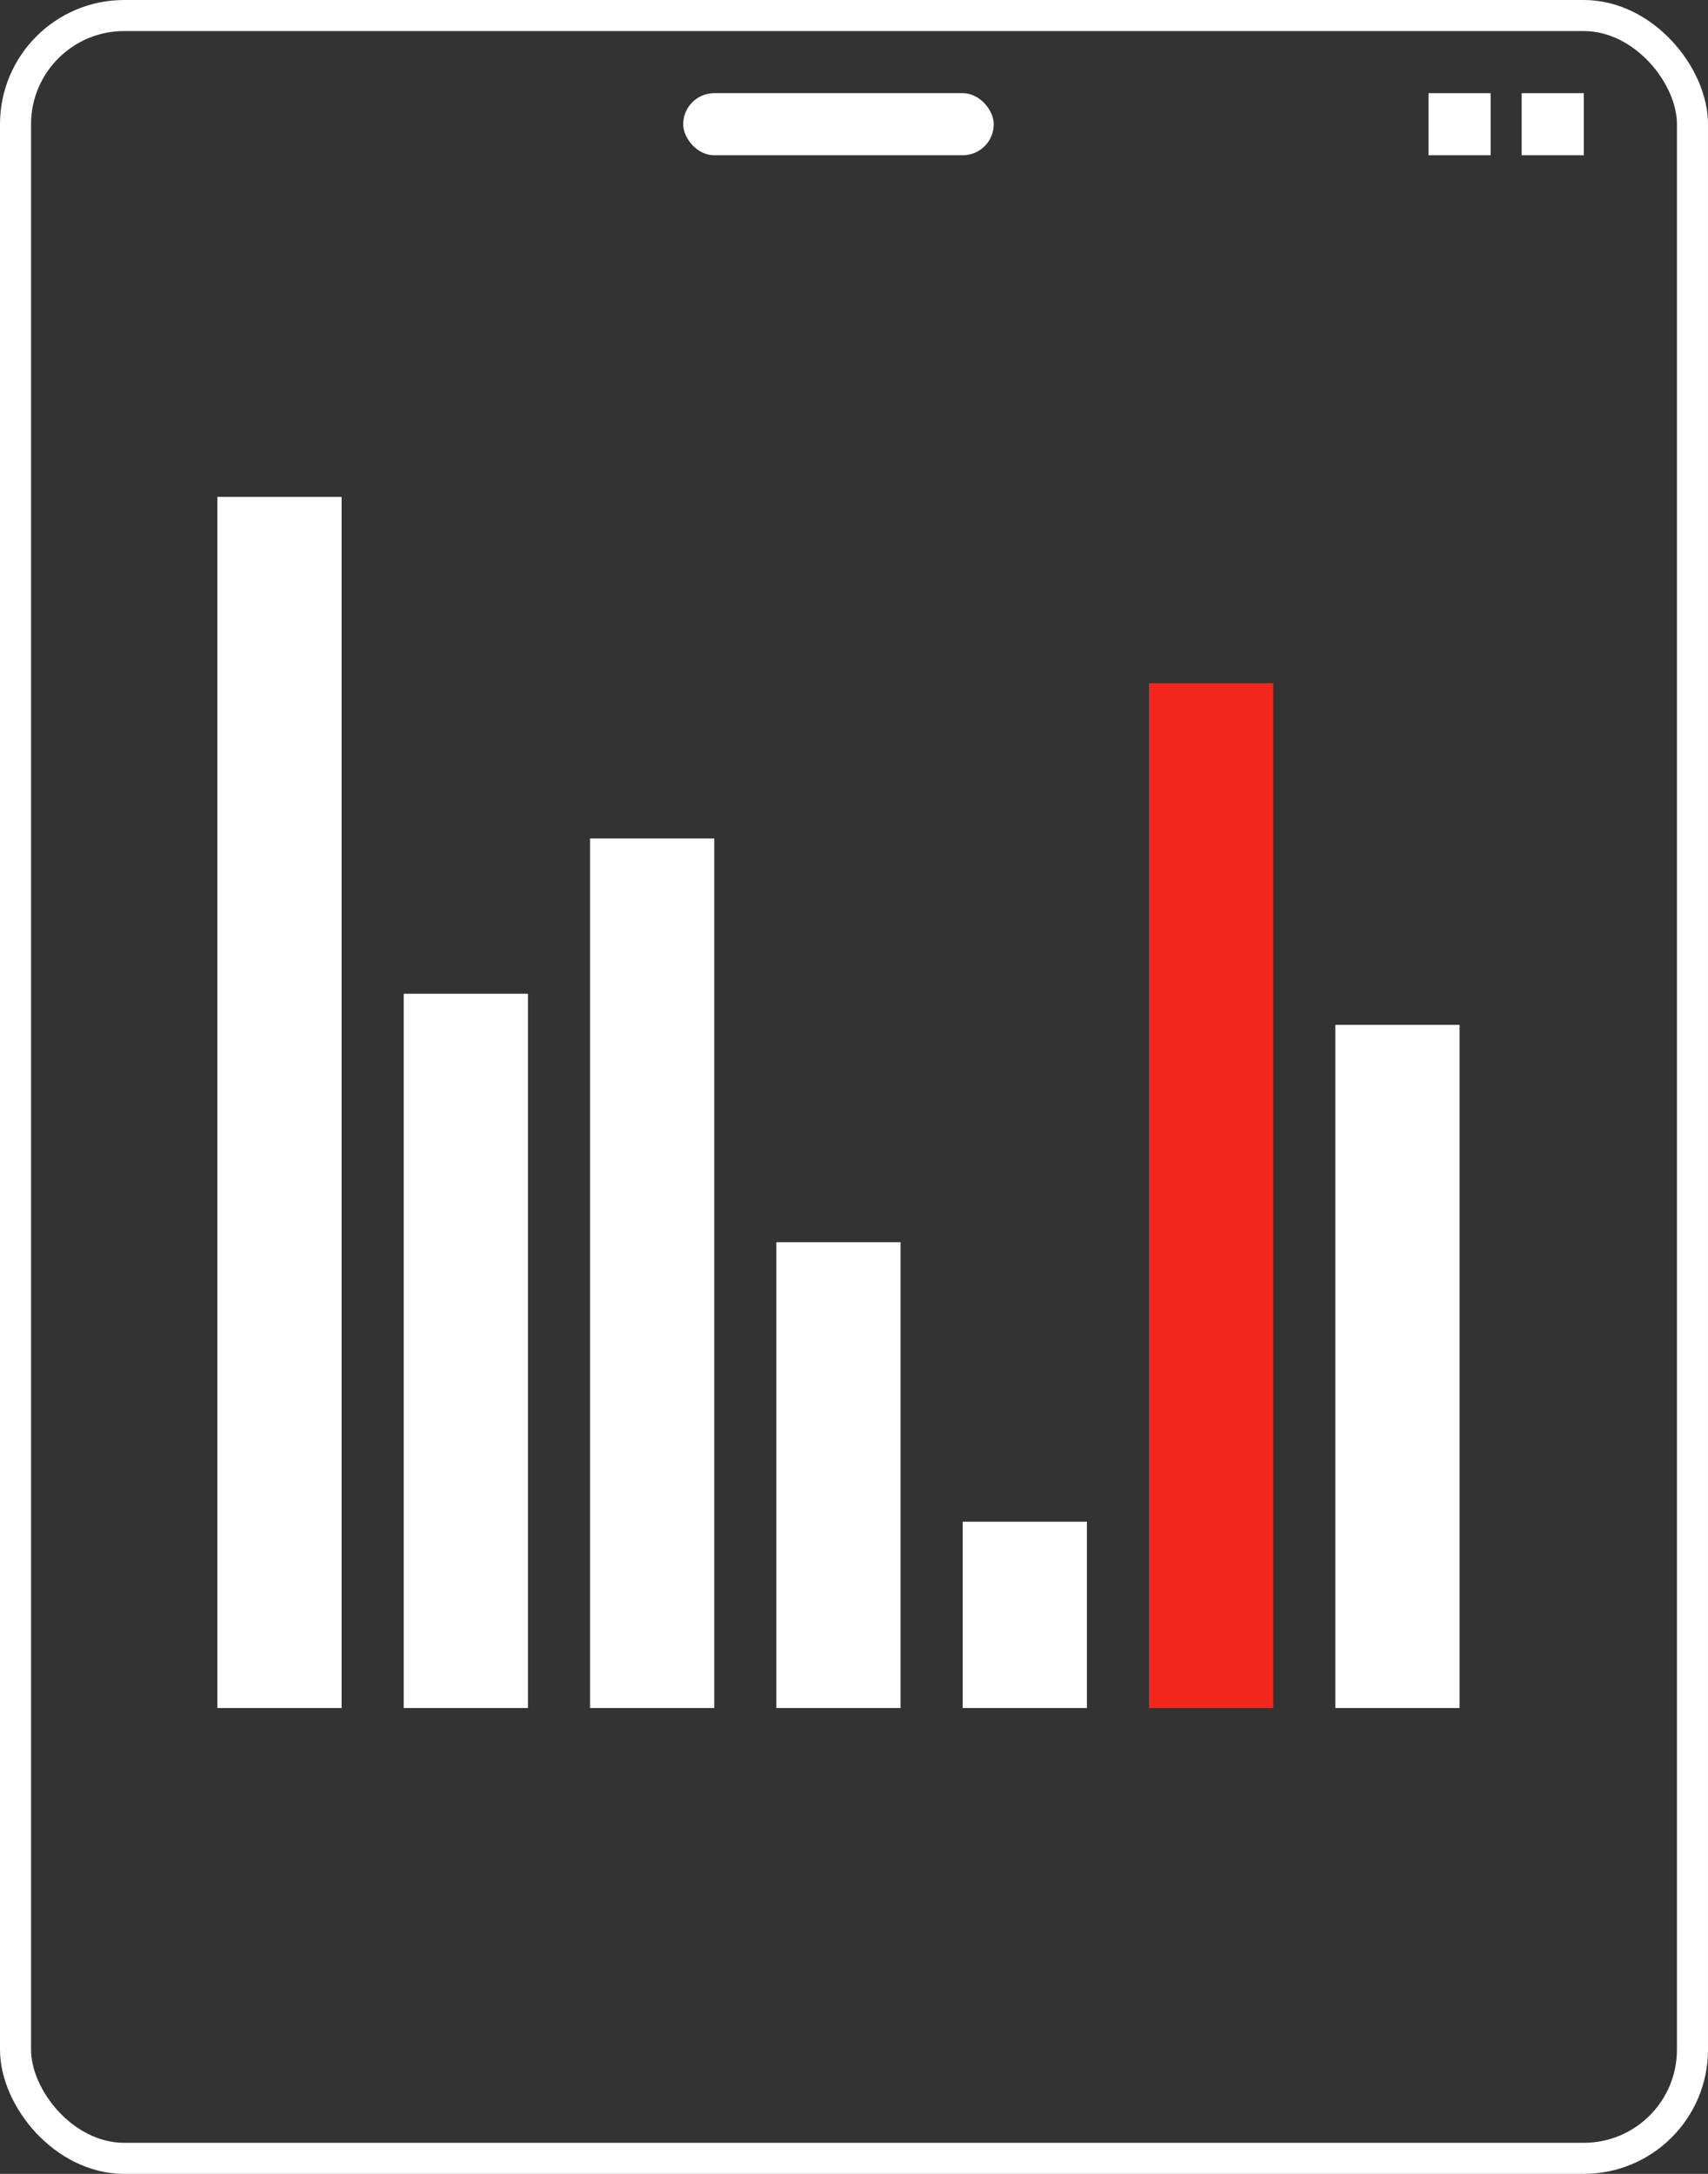<?xml version="1.0" encoding="UTF-8"?> <svg xmlns="http://www.w3.org/2000/svg" width="55" height="70" viewBox="0 0 55 70" fill="none"><rect x="0" y="0" width="55" height="70" fill="#333333" stroke="none"/><rect x="0.5" y="0.5" width="54" height="69" rx="3.5" stroke="white"></rect><rect x="22" y="3" width="10" height="2" rx="1" fill="white"></rect><rect x="49" y="3" width="2" height="2" fill="white"></rect><rect x="46" y="3" width="2" height="2" fill="white"></rect><rect x="7" y="16" width="4" height="39" fill="white"></rect><rect x="13" y="32" width="4" height="23" fill="white"></rect><rect x="19" y="27" width="4" height="28" fill="white"></rect><rect x="25" y="40" width="4" height="15" fill="white"></rect><rect x="31" y="49" width="4" height="6" fill="white"></rect><rect x="37" y="22" width="4" height="33" fill="#F4271C"></rect><rect x="43" y="33" width="4" height="22" fill="white"></rect></svg> 
